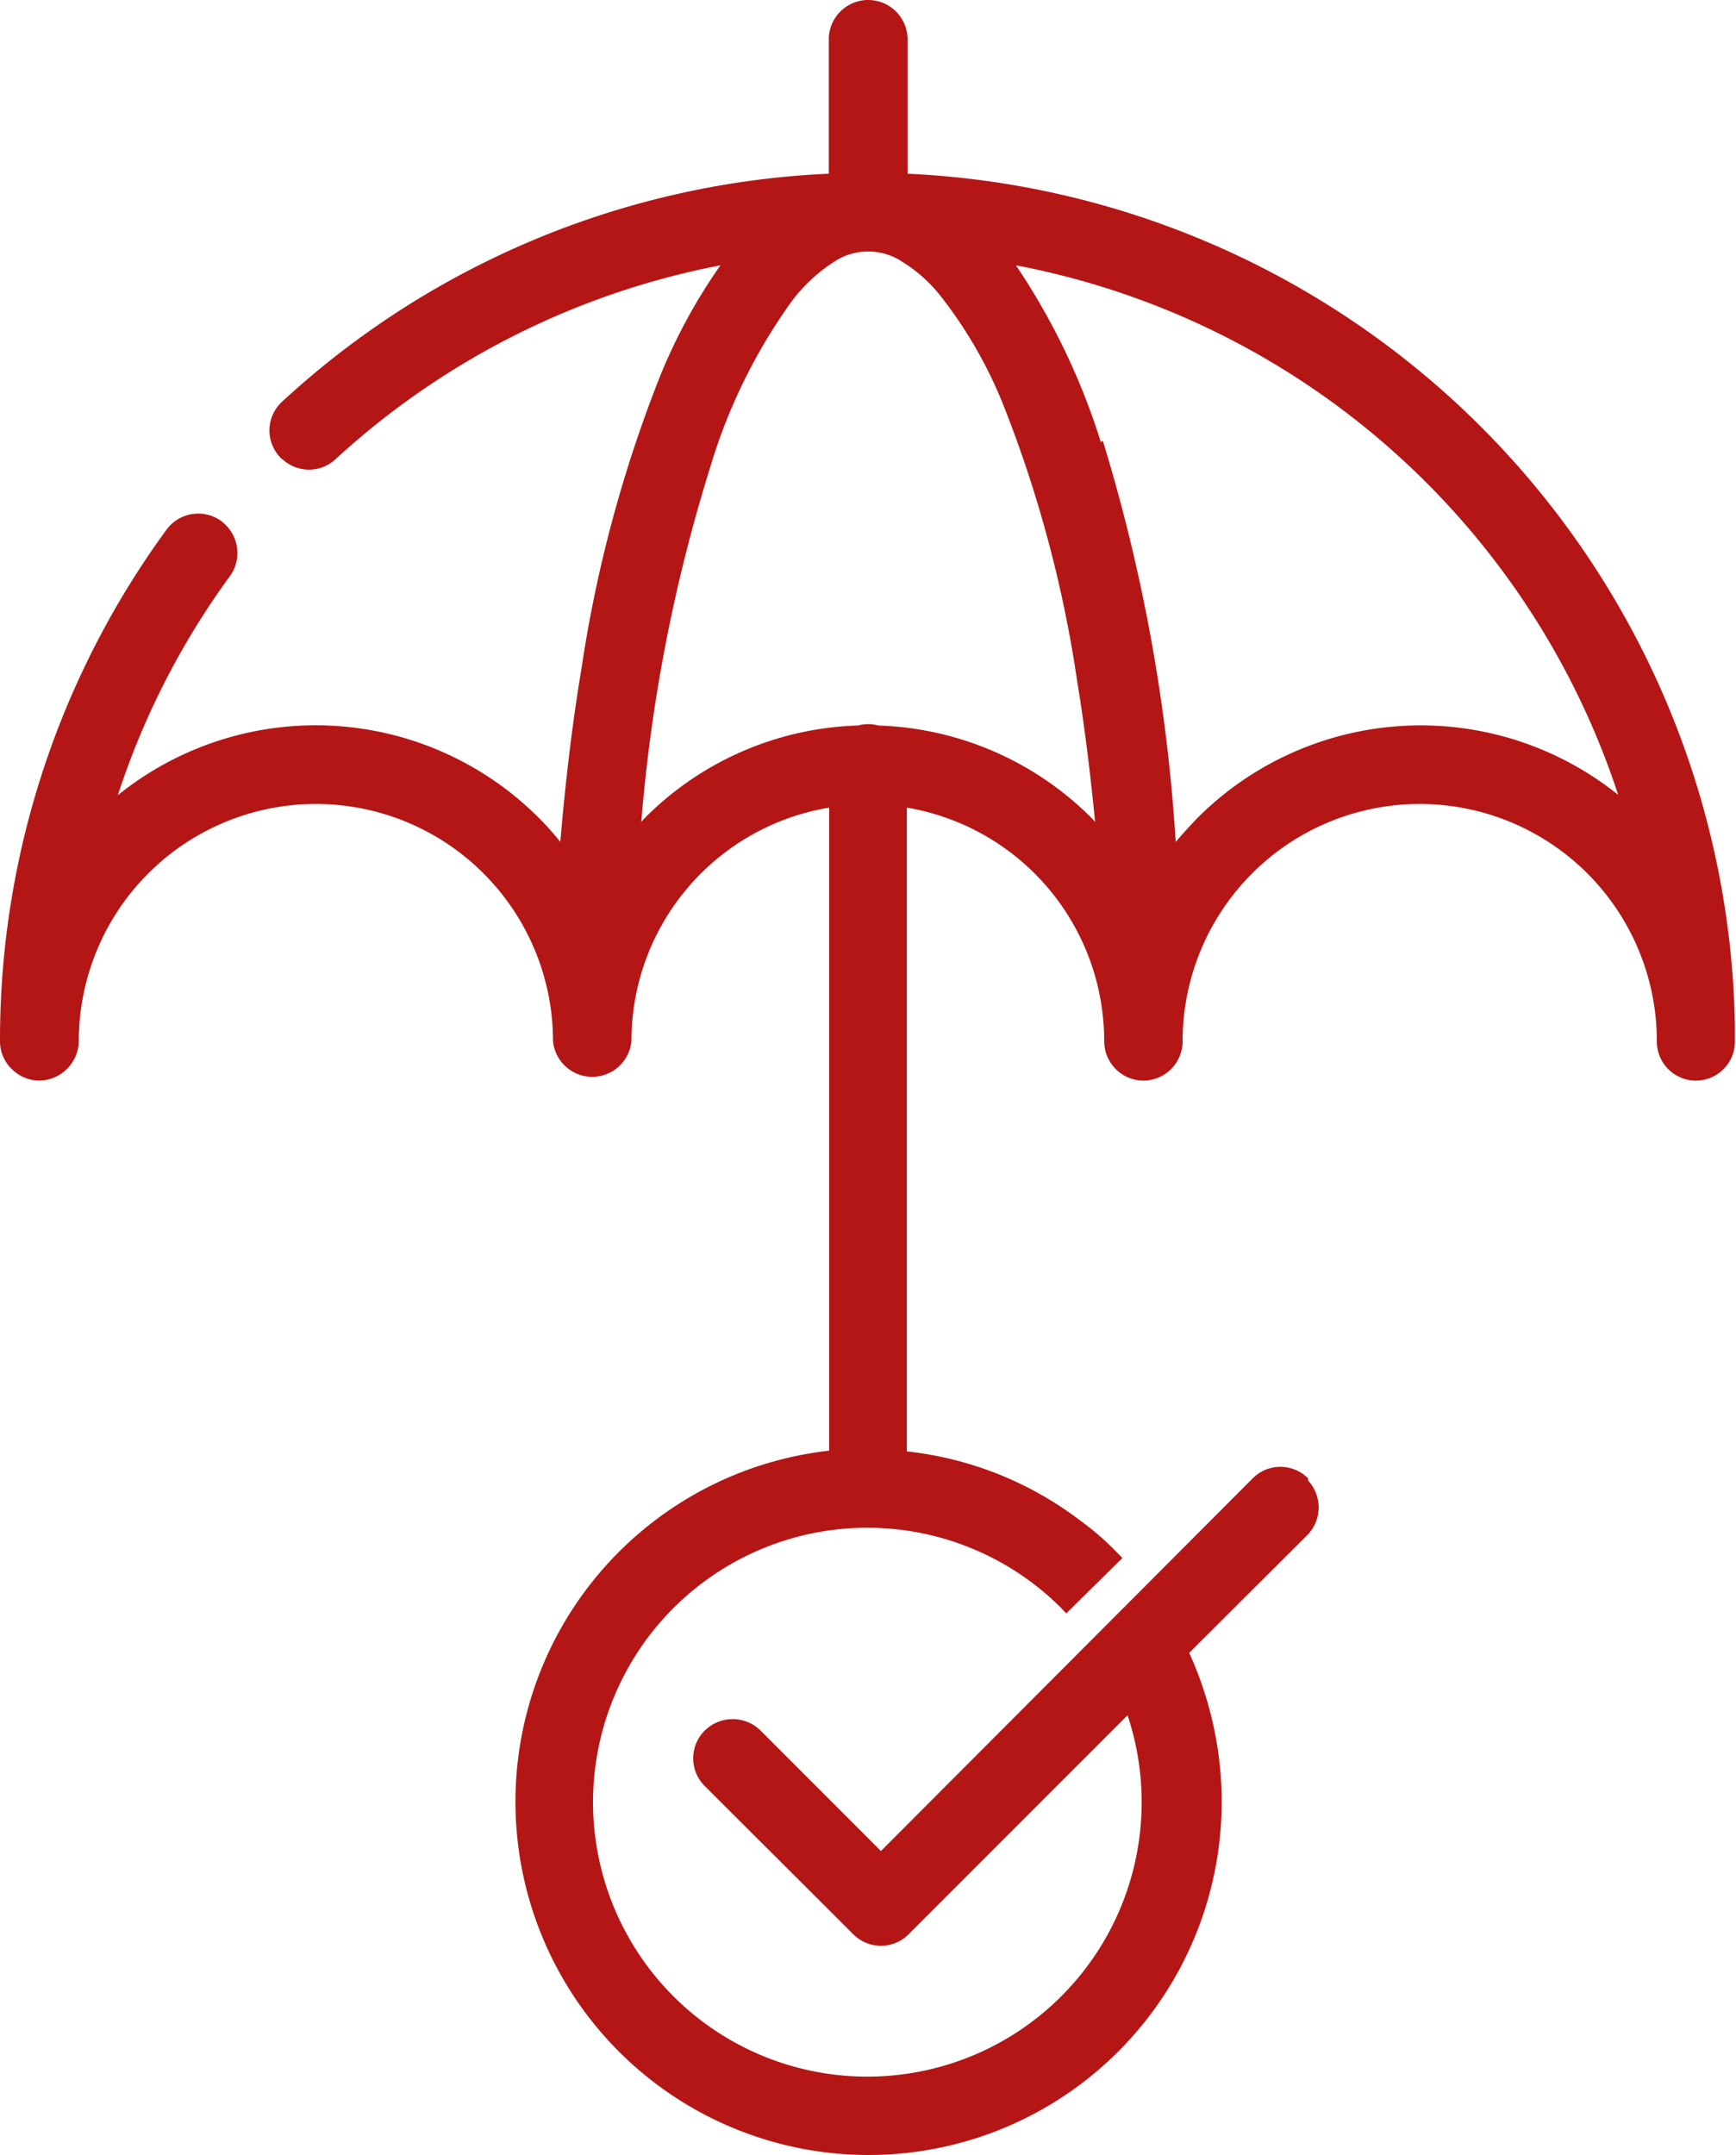 <?xml version="1.0" encoding="UTF-8"?>
<svg xmlns="http://www.w3.org/2000/svg" viewBox="0 0 47.59 59.05">
  <path d="M1.08,29.61a1.1,1.1,0,0,0,1.08-1.08,6.5,6.5,0,1,1,13,0,1.08,1.08,0,0,0,2.15,0,6.48,6.48,0,0,1,5.42-6.4V39.75a9.68,9.68,0,1,0,10.7,8.54,9.9,9.9,0,0,0-.83-3l3.26-3.25a1.08,1.08,0,0,0,0-1.47l0-.06a1.07,1.07,0,0,0-1.52,0h0L24.15,50.72l-3.3-3.3a1.09,1.09,0,0,0-1.53,0,1.07,1.07,0,0,0,0,1.52L23.39,53a1.07,1.07,0,0,0,1.52,0h0l6-6a7.52,7.52,0,1,1-1.82-2.94l.14.15,1.54-1.52-.15-.15a7.51,7.51,0,0,0-1-.87,9.55,9.55,0,0,0-4.76-1.9V22.13a6.49,6.49,0,0,1,5.41,6.4,1.08,1.08,0,0,0,1.07,1.08h0a1.08,1.08,0,0,0,1.08-1.08,6.5,6.5,0,1,1,13,0h0a1.07,1.07,0,0,0,1.07,1.08h0a1.07,1.07,0,0,0,1.07-1.08c0-.15,0-.3,0-.44A23.77,23.77,0,0,0,24.88,4.76V1.08a1.08,1.08,0,1,0-2.16,0V4.76A23.64,23.64,0,0,0,7.74,11a1.07,1.07,0,0,0-.07,1.52h0a.27.27,0,0,0,.08.07,1.07,1.07,0,0,0,1.44,0A21.63,21.63,0,0,1,19.75,7.27a15.26,15.26,0,0,0-1.66,3.05,36.24,36.24,0,0,0-2.15,8c-.25,1.5-.44,3.09-.58,4.75a7.32,7.32,0,0,0-.59-.66,8.64,8.64,0,0,0-11.54-.62,21.42,21.42,0,0,1,3.07-6,1.08,1.08,0,0,0-.15-1.44l-.08-.07a1.08,1.08,0,0,0-1.51.24A23.68,23.68,0,0,0,0,28.53a1.05,1.05,0,0,0,.32.76,1.07,1.07,0,0,0,.76.32m29.1-17.49a18.54,18.54,0,0,0-2.33-4.85A21.63,21.63,0,0,1,44.36,21.78a8.65,8.65,0,0,0-11.53.63q-.31.32-.6.66a47.46,47.46,0,0,0-2-11M22.84,7.19a1.69,1.69,0,0,1,1.92,0,4,4,0,0,1,1,.89,12.09,12.09,0,0,1,1.77,3.08,34,34,0,0,1,2,7.51c.2,1.22.36,2.51.49,3.85l-.1-.11a8.65,8.65,0,0,0-5.84-2.53,1.06,1.06,0,0,0-.56,0,8.61,8.61,0,0,0-5.84,2.53l-.1.11a44.7,44.7,0,0,1,1.89-9.72A15.24,15.24,0,0,1,21.7,8.26a4.47,4.47,0,0,1,1.14-1.07" style="fill:#b41616"></path>
</svg>
